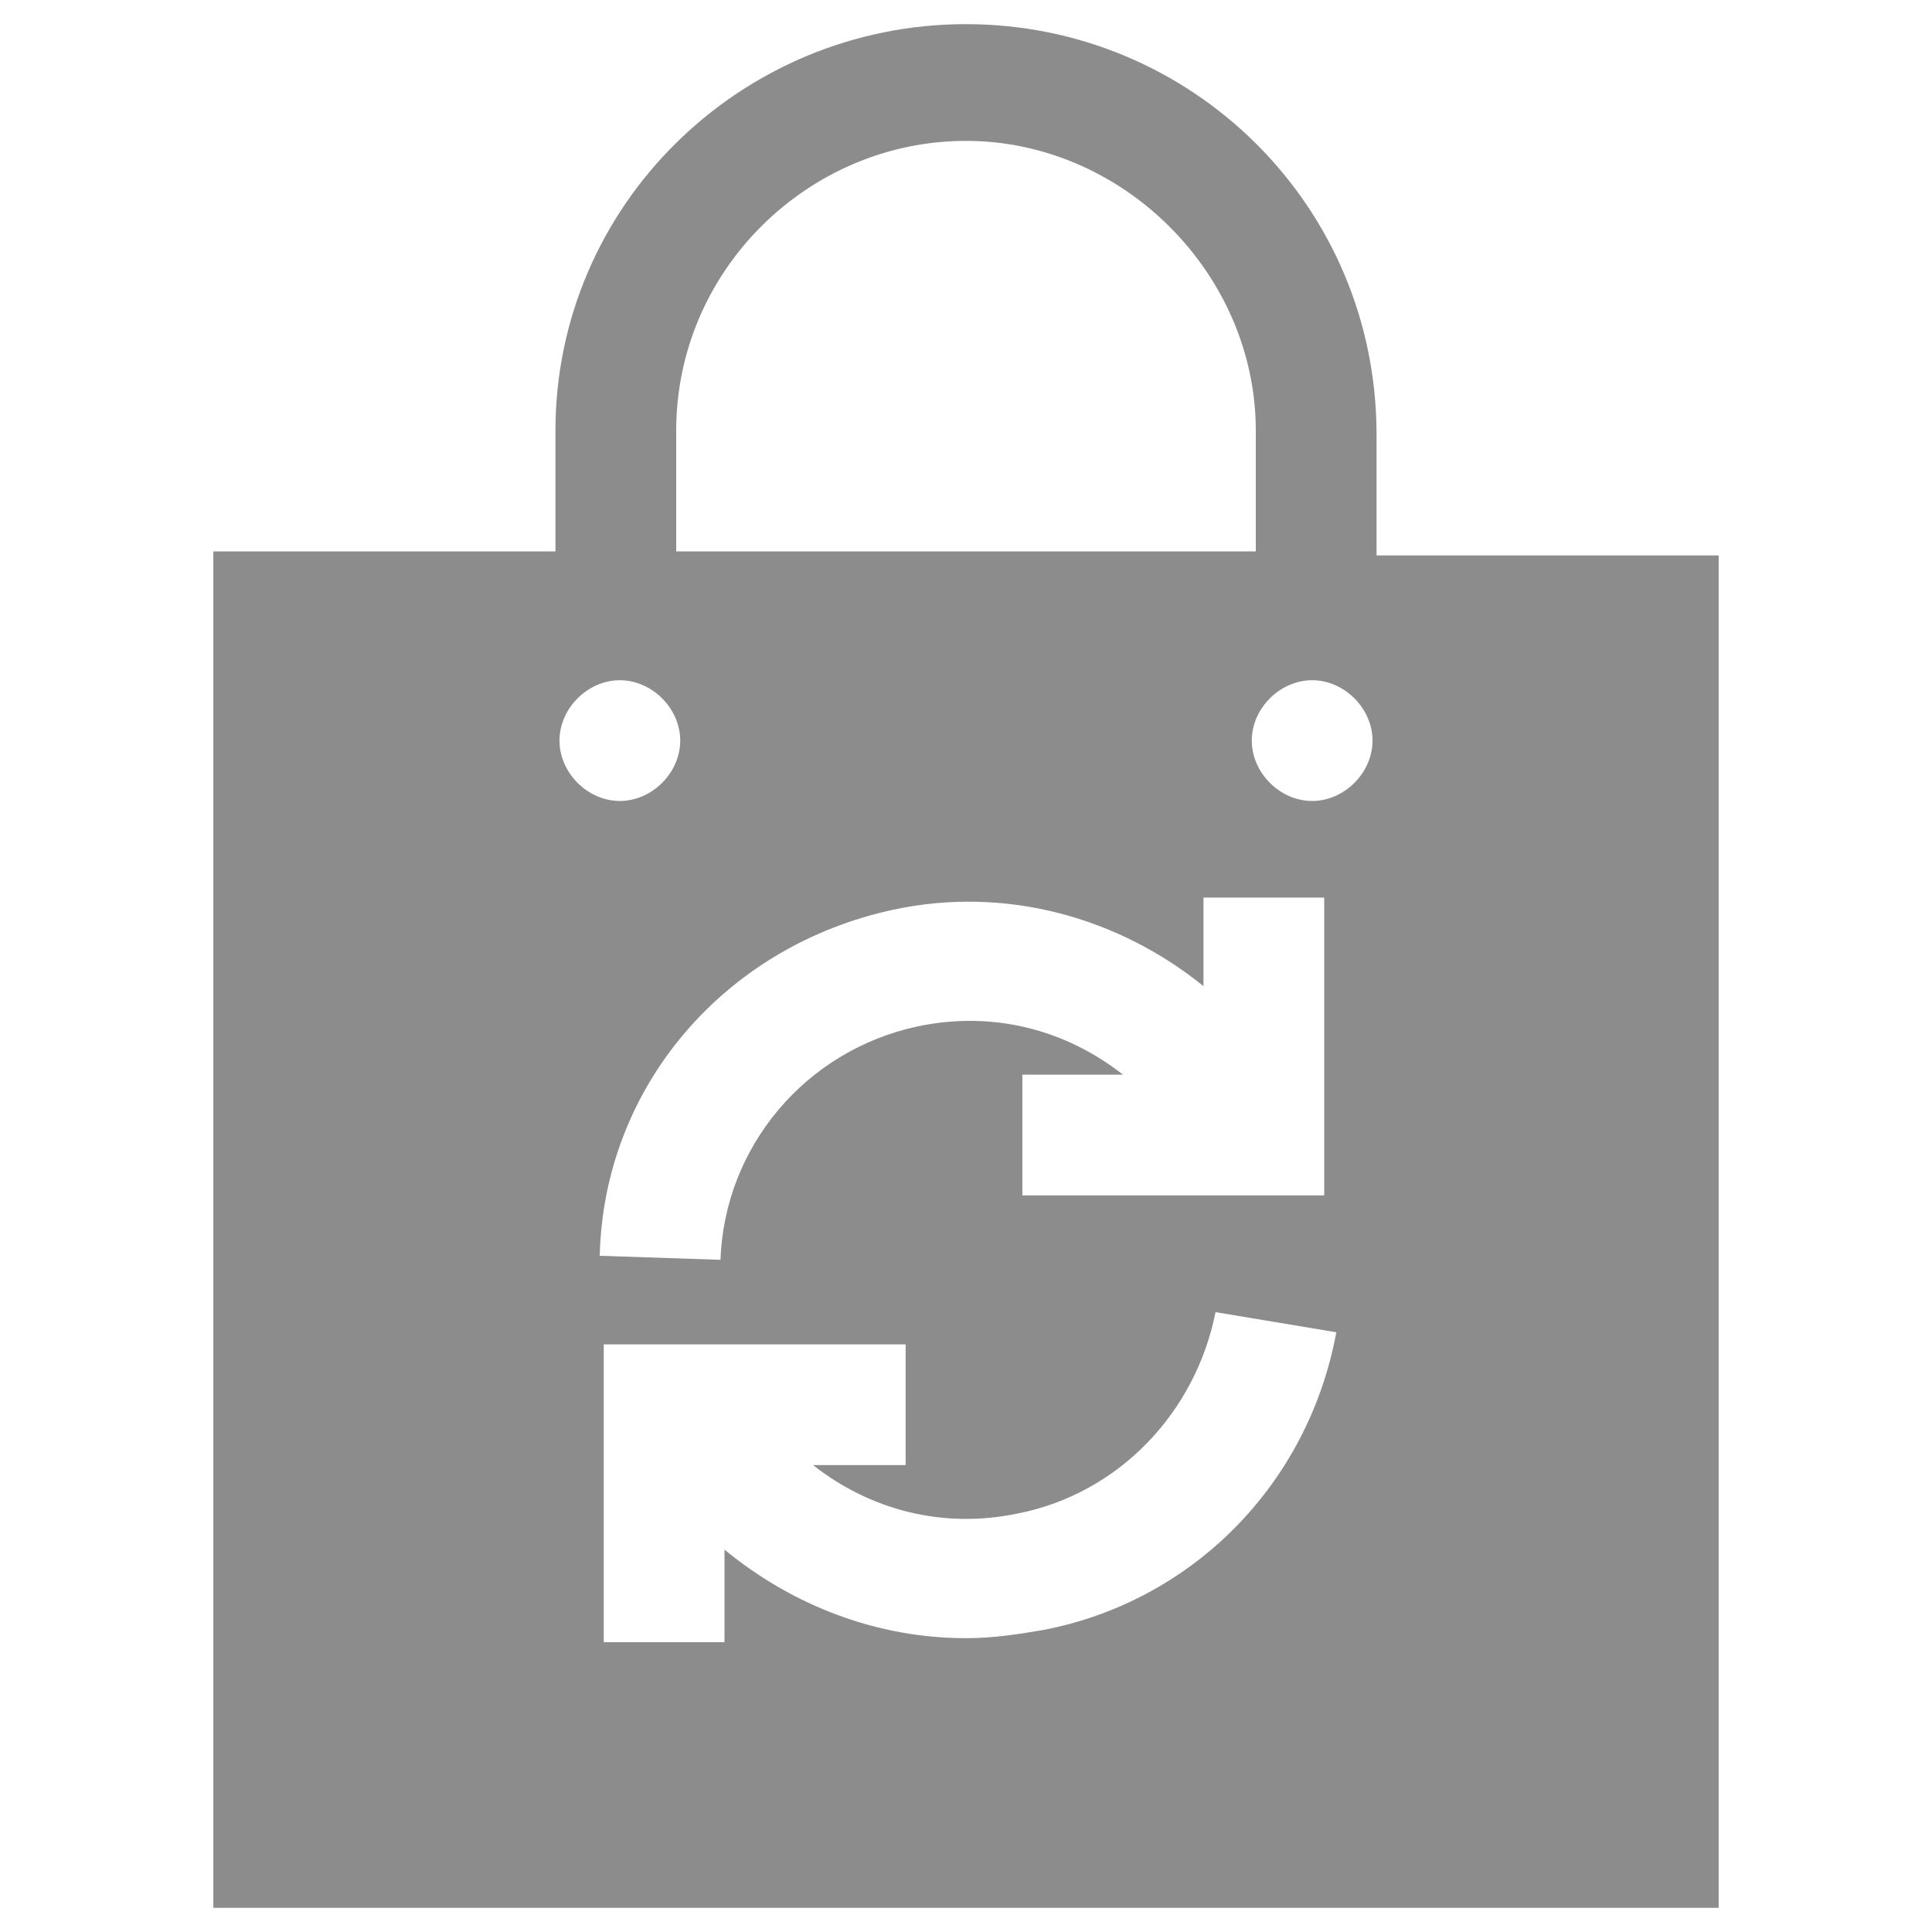 <svg xmlns="http://www.w3.org/2000/svg" fill="none" viewBox="0 0 36 36" height="36" width="36">
<path fill="#8C8C8C" d="M25.65 10.35V8.1C25.65 3.825 22.2 0.45 18 0.45C13.8 0.45 10.35 3.825 10.35 8.025V10.275H3.975V35.55H32.025V10.35H25.65ZM12.6 8.025C12.6 5.025 15.075 2.625 18 2.625C20.925 2.625 23.4 5.1 23.4 8.025V10.275H12.6V8.025ZM10.425 13.8C10.425 13.2 10.95 12.675 11.55 12.675C12.15 12.675 12.675 13.2 12.675 13.8C12.675 14.4 12.15 14.925 11.55 14.925C10.95 14.925 10.425 14.4 10.425 13.8ZM16.65 16.95C18.75 16.5 20.85 17.1 22.425 18.375V16.725H24.675V22.275H19.05V20.025H20.925C19.875 19.2 18.525 18.825 17.1 19.125C15 19.575 13.5 21.375 13.425 23.475L11.175 23.4C11.25 20.25 13.5 17.625 16.65 16.95ZM19.425 30.375C18.975 30.45 18.525 30.525 18 30.525C16.35 30.525 14.775 29.925 13.5 28.875V30.6H11.25V25.05H16.875V27.3H15.15C16.2 28.125 17.55 28.5 18.975 28.2C20.85 27.825 22.275 26.325 22.65 24.45L24.9 24.825C24.375 27.675 22.2 29.85 19.425 30.375ZM24.45 14.925C23.85 14.925 23.325 14.4 23.325 13.8C23.325 13.2 23.85 12.675 24.45 12.675C25.05 12.675 25.575 13.2 25.575 13.8C25.575 14.4 25.05 14.925 24.45 14.925Z"></path>
</svg>
